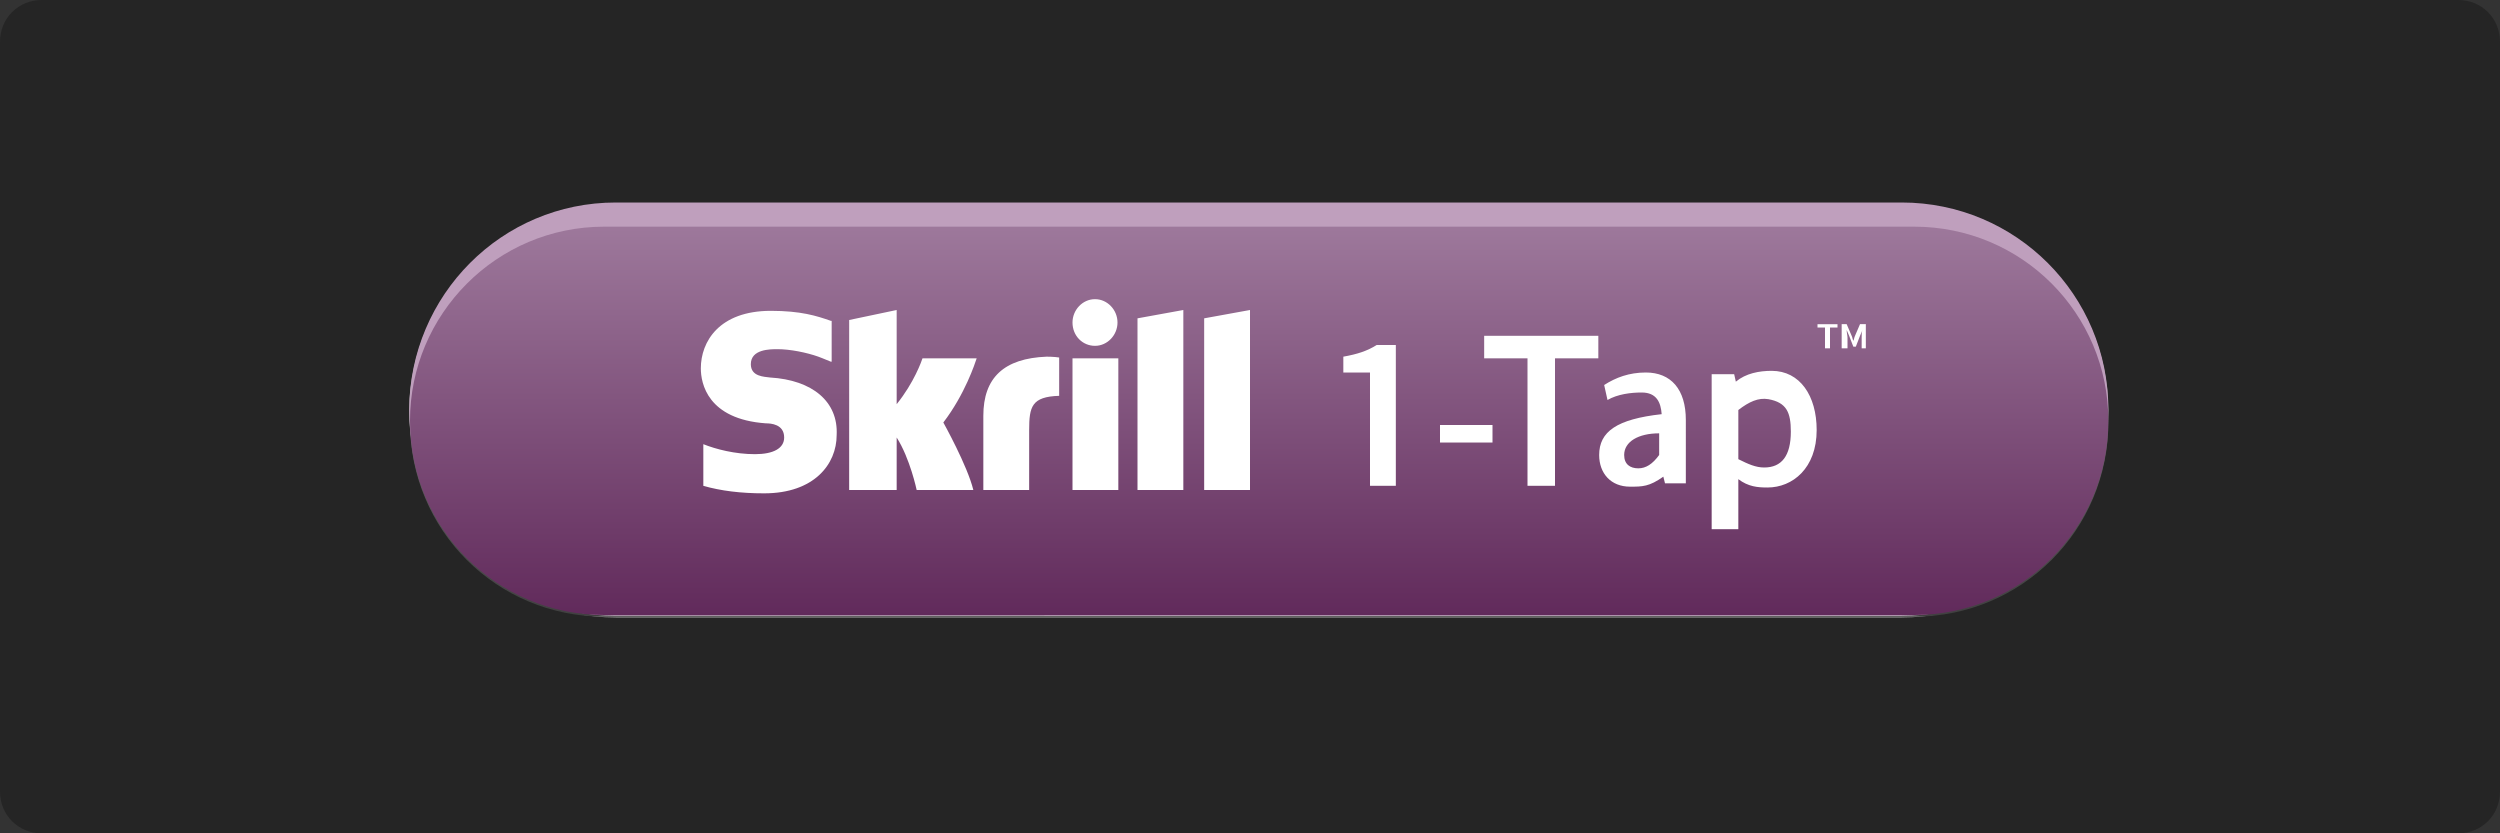 <?xml version="1.0" encoding="utf-8"?>
<!-- Generator: Adobe Illustrator 23.1.1, SVG Export Plug-In . SVG Version: 6.00 Build 0)  -->
<svg version="1.1" id="Layer_1" xmlns="http://www.w3.org/2000/svg" xmlns:xlink="http://www.w3.org/1999/xlink" x="0px" y="0px"
	 viewBox="0 0 300 100" style="enable-background:new 0 0 300 100;" xml:space="preserve">
<rect x="0" y="0" width="300" height="100" fill="#333333" stroke="none"/>
<style type="text/css">
	.st0{fill:#252525;}
	.st1{fill-rule:evenodd;clip-rule:evenodd;fill:#A0A0A0;}
	.st2{fill-rule:evenodd;clip-rule:evenodd;fill:url(#SVGID_1_);}
	.st3{fill:#B3B3B3;}
	.st4{fill-rule:evenodd;clip-rule:evenodd;fill:#BF9FBD;}
	.st5{fill-rule:evenodd;clip-rule:evenodd;fill:url(#SVGID_2_);}
	.st6{fill:#FFFFFF;}
</style>
<path class="st0" d="M5,0h290c2.8,0,5,2.2,5,5v90c0,2.8-2.2,5-5,5H5c-2.8,0-5-2.2-5-5V5C0,2.2,2.2,0,5,0z"/>
<g id="Skrill_1-Tap2">
	<path id="Rectangle" class="st1" d="M73.9,24.5h154.3c13.7,0,24.8,11.1,24.8,24.8l0,0c0,13.7-11.1,24.8-24.8,24.8H73.9
		c-13.7,0-24.8-11.1-24.8-24.8l0,0C49.2,35.6,60.2,24.5,73.9,24.5z"/>
	
		<linearGradient id="SVGID_1_" gradientUnits="userSpaceOnUse" x1="-145.057" y1="458.752" x2="-145.057" y2="457.296" gradientTransform="matrix(140 0 0 -32 20459 14707.473)">
		<stop  offset="0" style="stop-color:#878787"/>
		<stop  offset="1" style="stop-color:#404040"/>
	</linearGradient>
	<path class="st2" d="M72.5,27.4h157.2c12.9,0,23.3,10.4,23.3,23.3l0,0c0,12.9-10.4,23.3-23.3,23.3H72.5
		c-12.9,0-23.3-10.4-23.3-23.3l0,0C49.2,37.8,59.6,27.4,72.5,27.4z"/>
	<path id="TM" class="st3" d="M219,42v-2.5h-0.9v-0.4h2.4v0.4h-0.9V42H219z M221,42v-2.9h0.6l0.6,1.4c0.1,0.2,0.1,0.4,0.2,0.6h0
		c0.1-0.2,0.1-0.4,0.2-0.6l0.6-1.4h0.7V42h-0.5v-1.3c0-0.3,0-0.7,0.1-0.9h0l-0.3,0.7l-0.5,1.3h-0.3l-0.5-1.3l-0.3-0.7h0
		c0,0.3,0.1,0.7,0.1,0.9V42H221z"/>
	<g transform="translate(50, 16)">
		<path id="Shape" class="st3" d="M86.5,22.4l5.5-1V43h-5.5V22.4z M94.5,22.4V43h5.5V21.4L94.5,22.4z M78.7,43h5.5V27.2h-5.5V43
			L78.7,43z M42.4,29.4c-0.7-0.1-2.3-0.1-2.3-1.6c0-1.8,2.3-1.8,3.2-1.8c1.5,0,3.5,0.4,4.9,0.9c0,0,0.8,0.3,1.5,0.6l0.1,0v-4.9h-0.1
			C48,22,46,21.4,42.5,21.4c-6.2,0-8.4,3.7-8.4,6.9c0,1.8,0.8,6.1,7.8,6.6c0.6,0,2.2,0.1,2.2,1.7c0,1.3-1.3,2-3.5,2
			c-2.4,0-4.7-0.6-6.2-1.2v5c2.1,0.6,4.5,0.9,7.3,0.9c6,0,8.7-3.5,8.7-7C50.6,32.3,47.5,29.8,42.4,29.4z M75.6,27
			c-5.1,0.2-7.6,2.5-7.6,7.1V43h5.5v-7.2c0-2.8,0.3-4,3.6-4.1v-4.6C76.5,26.9,75.6,27,75.6,27L75.6,27z M60.7,27.2
			c-0.1,0.3-1,2.9-3.1,5.5V21.4l-5.7,1.2V43h5.7v-6.3C59.2,39.2,60,43,60,43h6.8c-0.7-2.9-3.6-8.1-3.6-8.1c2.6-3.4,3.8-7.1,4-7.7
			H60.7L60.7,27.2z M81.4,25.7c1.5,0,2.7-1.3,2.7-2.8c0-1.5-1.2-2.8-2.7-2.8c-1.5,0-2.7,1.3-2.7,2.8C78.7,24.4,79.9,25.7,81.4,25.7
			L81.4,25.7z"/>
	</g>
	<path class="st3" d="M164.4,58.5V44.9h-3.2V43c1.7-0.3,2.9-0.7,4-1.4h2.3v16.9H164.4z M172.8,53.2v-2.1h6.3v2.1H172.8z M183.3,58.5
		V43.2h-5.2v-2.7h13.7v2.7h-5.2v15.3H183.3z M195.6,58.5c-2.3,0-3.7-1.6-3.7-3.8c0-2.8,2.1-4.3,7.5-4.9c-0.1-1.4-0.6-2.6-2.4-2.6
		c-1.3,0-2.9,0.2-4.1,0.9l-0.4-1.8c1.4-0.9,3-1.5,5-1.5c3,0,4.8,2,4.8,5.7v7.8h-2.5l-0.2-0.8C197.9,58.5,197.1,58.5,195.6,58.5z
		 M196.6,56.4c0.9,0,1.7-0.5,2.5-1.6v-2.6c-2.5,0-4.2,1-4.2,2.6C194.9,55.9,195.6,56.4,196.6,56.4z M205.4,63.8V45.1h2.7l0.2,0.9
		c1.2-1,2.8-1.3,4.3-1.3c3.4,0,5.4,3,5.4,7.1c0,4.6-2.9,6.9-5.9,6.9c-1.2,0-2.3-0.1-3.5-1v1.8v4.2H205.4z M211.7,56.2
		c2.1,0,3.2-1.4,3.2-4.3c0-2.3-0.5-3.5-2.7-3.9c-1.2-0.2-2.3,0.3-3.6,1.3v5.9C209.8,55.9,210.7,56.2,211.7,56.2z"/>
</g>
<g id="Skrill_1-Tap2_1_">
	<path id="Rectangle_1_" class="st4" d="M73.9,24.3h154.3c13.7,0,24.8,11.1,24.8,24.8l0,0c0,13.7-11.1,24.8-24.8,24.8H73.9
		c-13.7,0-24.8-11.1-24.8-24.8l0,0C49.2,35.4,60.2,24.3,73.9,24.3z"/>
	
		<linearGradient id="SVGID_2_" gradientUnits="userSpaceOnUse" x1="-145.057" y1="458.757" x2="-145.057" y2="457.301" gradientTransform="matrix(140 0 0 -32 20459 14707.473)">
		<stop  offset="0" style="stop-color:#9D789B"/>
		<stop  offset="1" style="stop-color:#612A5B"/>
	</linearGradient>
	<path class="st5" d="M72.5,27.2h157.2c12.9,0,23.3,10.4,23.3,23.3l0,0c0,12.9-10.4,23.3-23.3,23.3H72.5
		c-12.9,0-23.3-10.4-23.3-23.3l0,0C49.2,37.7,59.6,27.2,72.5,27.2z"/>
	<path id="TM_1_" class="st6" d="M219,41.8v-2.5h-0.9v-0.4h2.4v0.4h-0.9v2.5H219z M221,41.8v-2.9h0.6l0.6,1.4
		c0.1,0.2,0.1,0.4,0.2,0.6h0c0.1-0.2,0.1-0.4,0.2-0.6l0.6-1.4h0.7v2.9h-0.5v-1.3c0-0.3,0-0.7,0.1-0.9h0l-0.3,0.7l-0.5,1.3h-0.3
		l-0.5-1.3l-0.3-0.7h0c0,0.3,0.1,0.7,0.1,0.9v1.3H221z"/>
	<g transform="translate(50, 16)">
		<path id="Shape_1_" class="st6" d="M86.5,22.2l5.5-1v21.6h-5.5V22.2z M94.5,22.2v20.6h5.5V21.2L94.5,22.2z M78.7,42.8h5.5V27h-5.5
			V42.8L78.7,42.8z M42.4,29.3c-0.7-0.1-2.3-0.1-2.3-1.6c0-1.8,2.3-1.8,3.2-1.8c1.5,0,3.5,0.4,4.9,0.9c0,0,0.8,0.3,1.5,0.6l0.1,0
			v-4.9h-0.1c-1.7-0.6-3.6-1.2-7.2-1.2c-6.2,0-8.4,3.7-8.4,6.9c0,1.8,0.8,6.1,7.8,6.6c0.6,0,2.2,0.1,2.2,1.7c0,1.3-1.3,2-3.5,2
			c-2.4,0-4.7-0.6-6.2-1.2v5c2.1,0.6,4.5,0.9,7.3,0.9c6,0,8.7-3.5,8.7-7C50.6,32.2,47.5,29.6,42.4,29.3z M75.6,26.8
			C70.5,27,68,29.3,68,33.9v8.9h5.5v-7.2c0-2.8,0.3-4,3.6-4.1v-4.6C76.5,26.8,75.6,26.8,75.6,26.8L75.6,26.8z M60.7,27
			c-0.1,0.3-1,2.9-3.1,5.5V21.2l-5.7,1.2v20.4h5.7v-6.3c1.6,2.5,2.4,6.3,2.4,6.3h6.8c-0.7-2.9-3.6-8.1-3.6-8.1
			c2.6-3.4,3.8-7.1,4-7.7H60.7L60.7,27z M81.4,25.5c1.5,0,2.7-1.3,2.7-2.8c0-1.5-1.2-2.8-2.7-2.8c-1.5,0-2.7,1.3-2.7,2.8
			C78.7,24.3,79.9,25.5,81.4,25.5L81.4,25.5z"/>
	</g>
	<path class="st6" d="M164.4,58.4V44.7h-3.2v-1.9c1.7-0.3,2.9-0.7,4-1.4h2.3v16.9H164.4z M172.8,53.1v-2.1h6.3v2.1H172.8z
		 M183.3,58.4V43h-5.2v-2.7h13.7V43h-5.2v15.3H183.3z M195.6,58.4c-2.3,0-3.7-1.6-3.7-3.8c0-2.8,2.1-4.3,7.5-4.9
		c-0.1-1.4-0.6-2.6-2.4-2.6c-1.3,0-2.9,0.2-4.1,0.9l-0.4-1.8c1.4-0.9,3-1.5,5-1.5c3,0,4.8,2,4.8,5.7V58h-2.5l-0.2-0.8
		C197.9,58.4,197.1,58.4,195.6,58.4z M196.6,56.2c0.9,0,1.7-0.5,2.5-1.6V52c-2.5,0-4.2,1-4.2,2.6C194.9,55.7,195.6,56.2,196.6,56.2z
		 M205.4,63.6V44.9h2.7l0.2,0.9c1.2-1,2.8-1.3,4.3-1.3c3.4,0,5.4,3,5.4,7.1c0,4.6-2.9,6.9-5.9,6.9c-1.2,0-2.3-0.1-3.5-1v1.8v4.2
		H205.4z M211.7,56.1c2.1,0,3.2-1.4,3.2-4.3c0-2.3-0.5-3.5-2.7-3.9c-1.2-0.2-2.3,0.3-3.6,1.3v5.9C209.8,55.7,210.7,56.1,211.7,56.1z
		"/>
</g>
</svg>
